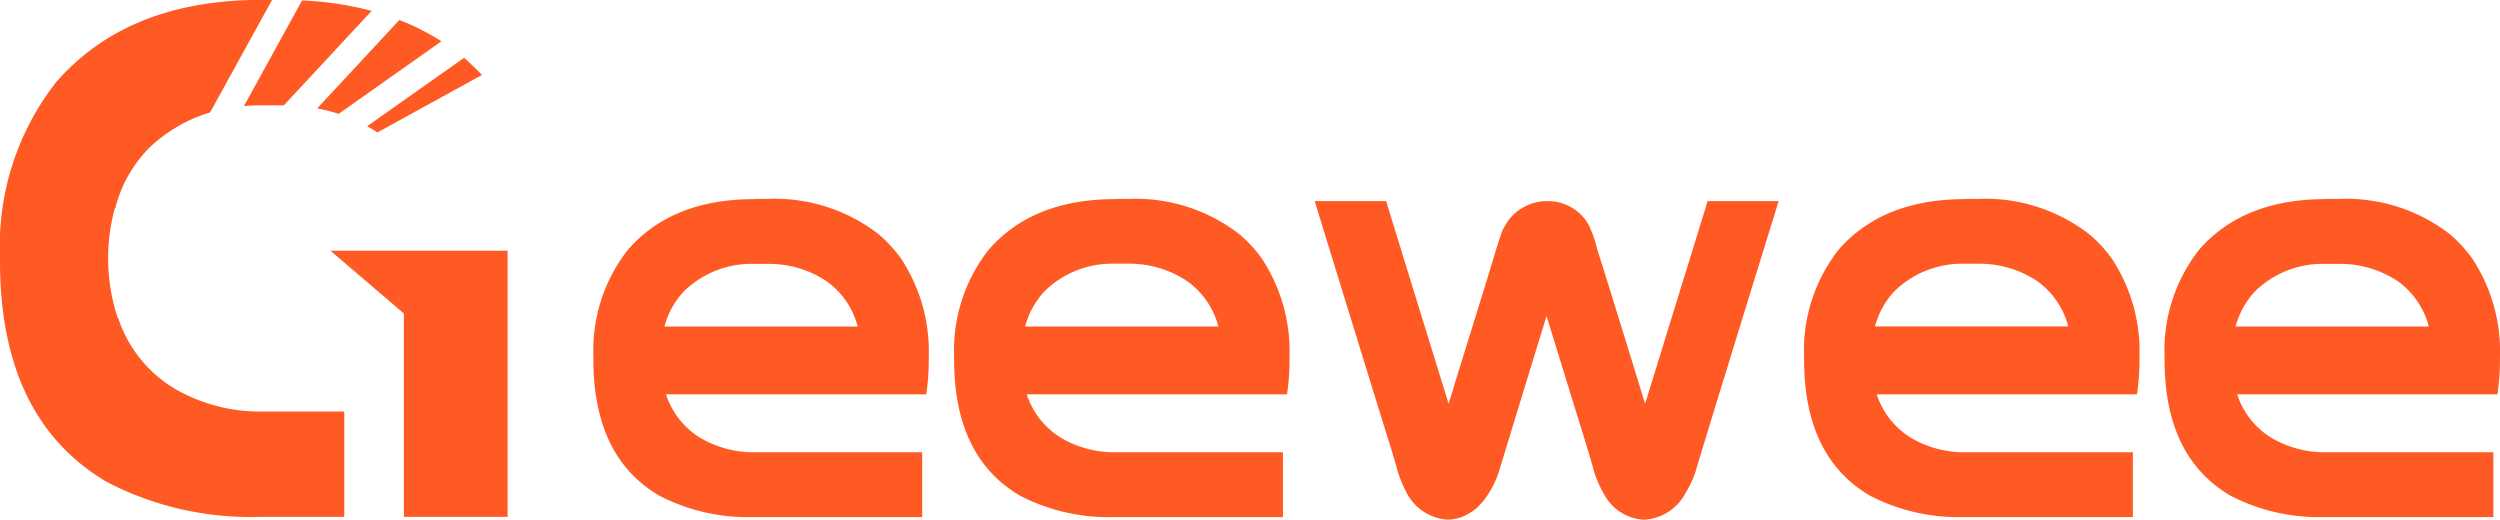<svg xmlns="http://www.w3.org/2000/svg" width="160.932" height="33.448" viewBox="0 0 160.932 33.448"><defs><style>.a{fill:#ff5a24;}</style></defs><g transform="translate(-260 -8856.661)"><path class="a" d="M453.531,426.43h.866a10.907,10.907,0,0,1,7.151,2.278,8.675,8.675,0,0,1,1.436,1.56,10.826,10.826,0,0,1,1.785,6.291v.249a14.749,14.749,0,0,1-.163,2.2H447.854a5.15,5.15,0,0,0,2.238,2.821,6.767,6.767,0,0,0,3.462.91h10.792v4.17H453.5a12.345,12.345,0,0,1-6.09-1.384q-4.229-2.488-4.229-8.745v-.21a10.486,10.486,0,0,1,2.22-6.866q2.84-3.259,8.13-3.26m-5.778,8.2h12.441a5.188,5.188,0,0,0-2.041-2.944,6.7,6.7,0,0,0-3.755-1.088h-.866a6.232,6.232,0,0,0-4.456,1.7,5.181,5.181,0,0,0-1.013,1.472,5.888,5.888,0,0,0-.309.858" transform="translate(-144.982 8443.036)"/><path class="a" d="M622.647,426.43h.872a10.906,10.906,0,0,1,7.151,2.278,8.782,8.782,0,0,1,1.436,1.56,10.826,10.826,0,0,1,1.785,6.291v.249a14.8,14.8,0,0,1-.163,2.2H616.976a5.143,5.143,0,0,0,2.237,2.821,6.77,6.77,0,0,0,3.462.91h10.793v4.17H622.619a12.339,12.339,0,0,1-6.09-1.384q-4.231-2.488-4.229-8.745v-.21a10.487,10.487,0,0,1,2.22-6.866q2.84-3.259,8.13-3.26m-5.78,8.2h12.442a5.2,5.2,0,0,0-2.042-2.944,6.7,6.7,0,0,0-3.753-1.1h-.866a6.237,6.237,0,0,0-4.457,1.7,5.256,5.256,0,0,0-1.013,1.472,6.23,6.23,0,0,0-.309.858" transform="translate(-290.88 8443.036)"/><path class="a" d="M781.35,427.46h4.6q.523,1.733,3.952,12.826c.01.036.026.1.048.21q.033,0,.507-1.593,2.432-7.818,2.433-7.886c.275-.9.462-1.478.571-1.736l.3-.508a3.129,3.129,0,0,1,2.529-1.313h.081a3.006,3.006,0,0,1,2.58,1.469,7.194,7.194,0,0,1,.573,1.6q.586,1.822,3.085,9.952h.015l4.018-13.018h4.571q-4.735,15.317-5.372,17.488a7.062,7.062,0,0,1-.669,1.384,3.194,3.194,0,0,1-2.563,1.63h-.1a3.083,3.083,0,0,1-2.531-1.63,7.331,7.331,0,0,1-.636-1.42q-.165-.687-1.109-3.7-1.944-6.293-1.944-6.309h-.033q-2.694,8.779-3.07,10.041a6.4,6.4,0,0,1-.587,1.244,4.58,4.58,0,0,1-.833,1.034,3.433,3.433,0,0,1-.931.56,2.591,2.591,0,0,1-.9.176h-.065a3.186,3.186,0,0,1-2.661-1.842,7.647,7.647,0,0,1-.549-1.365q-.137-.563-1.144-3.768-3.668-11.884-4.169-13.528" transform="translate(-436.717 8442.147)"/><path class="a" d="M1021.1,426.43h.864a10.907,10.907,0,0,1,7.151,2.278,8.66,8.66,0,0,1,1.443,1.56,10.825,10.825,0,0,1,1.785,6.291v.249a15.007,15.007,0,0,1-.163,2.2h-16.752a5.145,5.145,0,0,0,2.235,2.821,6.775,6.775,0,0,0,3.463.91h10.791v4.17h-10.848a12.345,12.345,0,0,1-6.09-1.384q-4.228-2.488-4.229-8.745v-.21a10.488,10.488,0,0,1,2.22-6.866q2.84-3.259,8.133-3.26m-5.788,8.191h12.442a5.186,5.186,0,0,0-2.042-2.944,6.694,6.694,0,0,0-3.754-1.088h-.864a6.233,6.233,0,0,0-4.459,1.7,5.178,5.178,0,0,0-1.013,1.472,6.026,6.026,0,0,0-.31.858" transform="translate(-634.617 8443.036)"/><path class="a" d="M1190.117,426.43h.865a10.906,10.906,0,0,1,7.151,2.278,8.741,8.741,0,0,1,1.432,1.56,10.827,10.827,0,0,1,1.785,6.291v.249a14.84,14.84,0,0,1-.164,2.2h-16.752a5.129,5.129,0,0,0,2.235,2.821,6.769,6.769,0,0,0,3.462.91h10.794v4.17h-10.848a12.339,12.339,0,0,1-6.089-1.384q-4.23-2.488-4.23-8.745v-.21a10.481,10.481,0,0,1,2.222-6.866q2.839-3.259,8.13-3.26m-5.78,8.2h12.44a5.178,5.178,0,0,0-2.041-2.944,6.7,6.7,0,0,0-3.755-1.088h-.865a6.236,6.236,0,0,0-4.459,1.7,5.283,5.283,0,0,0-1.01,1.472,5.824,5.824,0,0,0-.31.858" transform="translate(-780.42 8443.036)"/><path class="a" d="M331.325,467.861h-6.678V454.77l-4.728-4.04h11.405Z" transform="translate(-38.647 8422.073)"/><path class="a" d="M194.877,336.9l-6.242,4.405c.224.126.445.257.663.4l6.728-3.7c-.335-.35-.72-.717-1.151-1.107m-13.045,3.064h1.442l5.653-6.082a21.013,21.013,0,0,0-4.478-.671l-3.746,6.8q.549-.049,1.129-.049m-5.6,18.231a8.344,8.344,0,0,1-3.629-4.56l-.033-.015a12.245,12.245,0,0,1-.17-7.053l.1-.054h-.062a9.884,9.884,0,0,1,.5-1.4,8.724,8.724,0,0,1,1.648-2.392,9.749,9.749,0,0,1,3.941-2.3l3.99-7.244h-.687q-8.6,0-13.218,5.3A17.064,17.064,0,0,0,165,349.645v.343q0,10.162,6.875,14.216a20.068,20.068,0,0,0,9.9,2.249h5.388v-6.78h-5.309a10.983,10.983,0,0,1-5.63-1.482m14.485-23.726-5.291,5.693a10.839,10.839,0,0,1,1.384.35l6.614-4.669a15.409,15.409,0,0,0-2.708-1.373" transform="translate(95 8523.481)"/></g></svg>